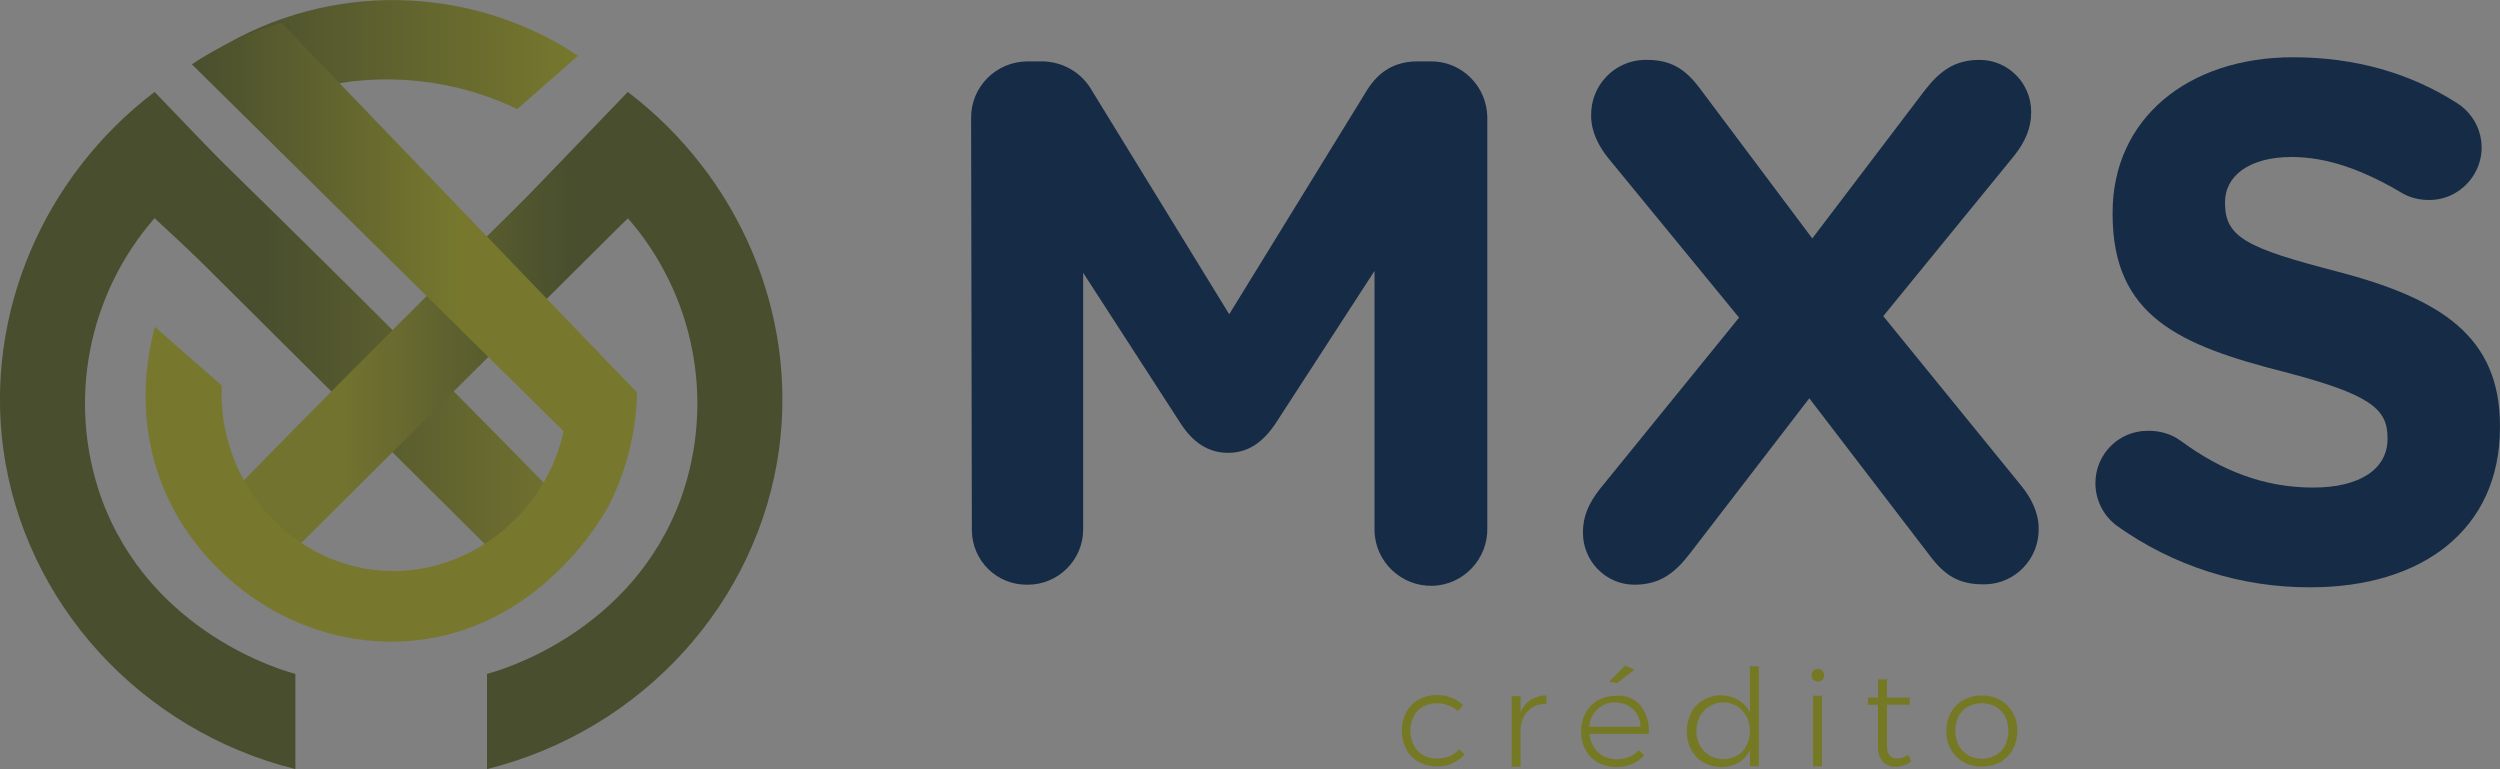 <?xml version="1.0" encoding="utf-8"?>
<!-- Generator: Adobe Illustrator 27.2.0, SVG Export Plug-In . SVG Version: 6.00 Build 0)  -->
<svg version="1.1" id="Camada_1" xmlns="http://www.w3.org/2000/svg" xmlns:xlink="http://www.w3.org/1999/xlink" x="0px" y="0px"
	 viewBox="0 0 669.3 205.9" style="enable-background:new 0 0 669.3 205.9;" xml:space="preserve">
<rect x="0" y="0" width="669.3" height="205.9" fill="#808080" stroke="none"/>
<style type="text/css">
	.st0{fill:url(#Caminho_107_00000144324658912584026020000010756497580704018094_);}
	.st1{fill:url(#Caminho_108_00000159430818938928400320000012218995054166157210_);}
	.st2{fill:#FCFCFD;}
	.st3{fill:url(#Caminho_110_00000129896734243703153480000001205916372945994148_);}
	.st4{fill:url(#Caminho_111_00000170993272251809437390000009770657196682478756_);}
	.st5{fill:url(#Caminho_112_00000088094991532072089760000003198297817223244936_);}
	.st6{fill:url(#Caminho_113_00000169545115335504390300000006106150095585701053_);}
	.st7{fill:url(#Caminho_114_00000016754756062238847220000001757547016895307140_);}
	.st8{fill:#162B45;}
	.st9{fill:#767923;}
</style>
<g id="logo_MXS" transform="translate(165.38 396.808)">
	<g id="Grupo_115">
		<g id="Grupo_109">
			
				<linearGradient id="Caminho_107_00000149368192801998610170000004329438707696672388_" gradientUnits="userSpaceOnUse" x1="319.019" y1="101.081" x2="320.019" y2="101.081" gradientTransform="matrix(106.279 0 0 -181.272 -33967.164 18041.66)">
				<stop  offset="0.802" style="stop-color:#494E2E"/>
				<stop  offset="0.941" style="stop-color:#494E2E"/>
			</linearGradient>
			<path id="Caminho_107" style="fill:url(#Caminho_107_00000149368192801998610170000004329438707696672388_);" d="M-35-216.4
				c0,8.5,0,17,0,25.5c41.6-10.4,72.6-44.6,78.2-85.7c4.9-36.3-10.7-72.9-40.5-95.6l-64.9,67.5v26.7l64.9-60.4
				c17.9,20.5,23.4,49.1,14.3,74.8C3.9-227.3-31.8-217.2-35-216.4z"/>
			
				<linearGradient id="Caminho_108_00000098193838284880210590000007485289801791634056_" gradientUnits="userSpaceOnUse" x1="379.177" y1="101.081" x2="380.177" y2="101.081" gradientTransform="matrix(106.278 0 0 -181.272 -34070.035 18041.66)">
				<stop  offset="0.802" style="stop-color:#494E2E"/>
				<stop  offset="0.941" style="stop-color:#494E2E"/>
			</linearGradient>
			<path id="Caminho_108" style="fill:url(#Caminho_108_00000098193838284880210590000007485289801791634056_);" d="M-86.3-216.4
				c0,8.5,0,17,0,25.5c-41.6-10.4-72.6-44.6-78.2-85.7c-4.9-36.3,10.7-72.9,40.5-95.6l64.9,67.5v26.7l-64.9-60.4
				c-17.9,20.5-23.4,49.1-14.3,74.8C-125.2-227.3-89.5-217.2-86.3-216.4z"/>
			<path id="Caminho_109" class="st2" d="M-4.9-296.3"/>
			
				<linearGradient id="Caminho_110_00000106138442030212977490000016987157318738161825_" gradientUnits="userSpaceOnUse" x1="319.694" y1="100.243" x2="320.694" y2="100.243" gradientTransform="matrix(124.55 0 0 -119.22 -39955.52 11646.635)">
				<stop  offset="0.346" style="stop-color:#494E2E"/>
				<stop  offset="1" style="stop-color:#72732F"/>
			</linearGradient>
			<path id="Caminho_110" style="fill:url(#Caminho_110_00000106138442030212977490000016987157318738161825_);" d="M-13.1-260.7
				l-16,16c-36.2-36-72.3-71.9-108.5-107.9c6.2-5.2,13.3-9,21-11.3c4.2,4.1,8.5,8.2,12.7,12.4C-73-321.3-42.7-291.1-13.1-260.7z"/>
			
				<linearGradient id="Caminho_111_00000100344988932911666190000015170228949357308850_" gradientUnits="userSpaceOnUse" x1="319.694" y1="100.243" x2="320.694" y2="100.243" gradientTransform="matrix(124.551 0 0 -119.225 -39923.613 11645.099)">
				<stop  offset="0.257" style="stop-color:#72732F"/>
				<stop  offset="0.743" style="stop-color:#494E2E"/>
			</linearGradient>
			<path id="Caminho_111" style="fill:url(#Caminho_111_00000100344988932911666190000015170228949357308850_);" d="M-105.4-262.8
				l16,16L19.1-354.7c-6.2-5.2-13.3-9-21-11.3c-4.2,4.1-8.5,8.2-12.7,12.4C-45.5-323.4-75.8-293.1-105.4-262.8z"/>
			<g id="Grupo_108" transform="translate(38.981)">
				
					<linearGradient id="Caminho_112_00000066512390197405005470000003021982097243513259_" gradientUnits="userSpaceOnUse" x1="279.573" y1="92.706" x2="280.573" y2="92.706" gradientTransform="matrix(96.528 0 0 -29.239 -27132.697 2328.47)">
					<stop  offset="0" style="stop-color:#494E2E"/>
					<stop  offset="1" style="stop-color:#77782E"/>
				</linearGradient>
				<path id="Caminho_112" style="fill:url(#Caminho_112_00000066512390197405005470000003021982097243513259_);" d="M-65.9-367.6
					c-12.8-6.2-27.1-8.8-41.3-7.7c-8.8,0.7-17.3,2.9-25.4,6.5l-13.5-14.8c29.8-18.2,67.4-17.5,96.5,1.7L-65.9-367.6z"/>
				
					<linearGradient id="Caminho_113_00000121247279927811853190000014514353670470980485_" gradientUnits="userSpaceOnUse" x1="280.536" y1="100.231" x2="281.536" y2="100.231" gradientTransform="matrix(119.172 0 0 -118.659 -33584.965 11561.912)">
					<stop  offset="0" style="stop-color:#494E2E"/>
					<stop  offset="0.598" style="stop-color:#77782E"/>
				</linearGradient>
				<path id="Caminho_113" style="fill:url(#Caminho_113_00000121247279927811853190000014514353670470980485_);" d="M-33.8-291.7
					l-10.3,19.6L-153-379.6c7.4-4.9,15.5-8.7,24-11.1L-33.8-291.7z"/>
				
					<linearGradient id="Caminho_114_00000111902303440496198750000007566568884559660199_" gradientUnits="userSpaceOnUse" x1="280.923" y1="99.225" x2="281.923" y2="99.225" gradientTransform="matrix(131.589 0 0 -84.221 -37131.875 8089.627)">
					<stop  offset="0.592" style="stop-color:#77782E"/>
					<stop  offset="1" style="stop-color:#77782E"/>
				</linearGradient>
				<path id="Caminho_114" style="fill:url(#Caminho_114_00000111902303440496198750000007566568884559660199_);" d="M-162.9-309.3
					c-1.8,6.6-5.6,24.4,2.5,43.6c10.1,23.9,35.5,42.1,64.1,40.6c36.4-2,54-34.5,55.1-36.7c4.7-9.4,7.2-19.7,7.4-30.2l-18.6,2.9
					c-1.5,27.5-26,47.8-51.5,44.9c-23.5-2.6-42.2-24.1-41.1-49.4L-162.9-309.3z"/>
			</g>
			<path id="Caminho_115" class="st2" d="M-4.7-309.9"/>
		</g>
		<g id="Grupo_114" transform="translate(260.005 15.225)">
			<g id="Grupo_111" transform="translate(0)">
				<g id="Grupo_110">
					<path id="Caminho_116" class="st8" d="M-165.4-380.4c-0.1-8.3,6.6-15.1,15-15.2c0.1,0,0.2,0,0.2,0h3.4c5.7-0.1,11,2.9,13.8,7.9
						l36.7,59.8l36.9-60c3.2-5.1,7.5-7.7,13.6-7.7h3.4c8.3-0.1,15.1,6.6,15.2,15c0,0.1,0,0.2,0,0.2v109.7
						c0.2,8.3-6.4,15.3-14.7,15.5c-8.3,0.2-15.3-6.4-15.5-14.7c0-0.2,0-0.5,0-0.7v-68.9l-26.6,41c-3.2,4.7-7.1,7.7-12.6,7.7
						s-9.5-3-12.6-7.7l-26.2-40.5v68.7c0,8.2-6.7,14.8-14.8,14.8c-0.1,0-0.1,0-0.2,0c-8.1,0.1-14.7-6.4-14.8-14.5c0-0.1,0-0.2,0-0.3
						L-165.4-380.4z"/>
					<path id="Caminho_117" class="st8" d="M3-281.2L40.2-327L5.1-369.8c-2.4-3-4.5-6.9-4.5-11.2c-0.2-8.1,6.2-14.8,14.2-15
						c0.3,0,0.5,0,0.8,0c6.5,0,10.3,2.6,14,7.5l30.2,40.3l30-39.5c4.1-5.3,8.1-8.3,14.8-8.3c7.7,0,13.8,6.3,13.8,13.9c0,0,0,0,0,0.1
						c0,4.3-1.6,7.9-4.5,11.6l-35.1,43l37.1,45.6c2.4,3,4.5,6.9,4.5,11.2c0.2,8.1-6.2,14.8-14.2,15c-0.3,0-0.5,0-0.8,0
						c-6.5,0-10.3-2.6-14-7.5L59-305.4l-32,41.6c-4.1,5.3-8.1,8.3-14.8,8.3c-7.7,0-13.8-6.3-13.8-13.9c0,0,0,0,0-0.1
						C-1.6-273.9,0-277.4,3-281.2z"/>
					<path id="Caminho_118" class="st8" d="M141.3-271.3c-3.6-2.7-5.7-6.9-5.7-11.4c0-7.7,6.2-14,14-14c0.1,0,0.2,0,0.3,0
						c3.1,0,6.2,0.9,8.7,2.8c10.5,7.7,21.9,12.4,35.3,12.4c12.4,0,19.9-4.9,19.9-13v-0.4c0-7.7-4.7-11.6-27.8-17.6
						c-27.8-7.1-45.8-14.8-45.8-42.2v-0.4c0-25.1,20.1-41.6,48.3-41.6c16.8,0,31.4,4.3,43.8,12.2c6.6,4.1,8.7,12.7,4.6,19.3
						c-2.6,4.2-7.2,6.8-12.1,6.7c-2.7,0-5.4-0.7-7.7-2.2c-10.1-5.9-19.5-9.3-29-9.3c-11.6,0-17.8,5.3-17.8,12v0.4
						c0,9.1,5.9,12,29.8,18.2c28,7.3,43.8,17.4,43.8,41.4v0.4c0,27.4-20.9,42.8-50.7,42.8C174.6-254.7,156.4-260.5,141.3-271.3z"/>
				</g>
			</g>
			<g id="Grupo_113" transform="translate(115.197 162.935)">
				<g id="Grupo_112">
					<path id="Caminho_119" class="st9" d="M-155.9-386.7c-1.3,0-2.5,0.3-3.7,0.9c-1.1,0.6-2,1.5-2.5,2.6c-0.6,1.2-0.9,2.5-0.9,3.9
						c0,1.3,0.3,2.7,0.9,3.9c0.6,1.1,1.5,2,2.5,2.6c1.1,0.6,2.4,1,3.7,0.9c1.2,0,2.3-0.2,3.4-0.6c1-0.4,1.9-1.1,2.6-1.9l1.4,1.4
						c-0.9,1-1.9,1.8-3.2,2.4c-1.3,0.6-2.8,0.9-4.3,0.8c-1.7,0-3.4-0.4-4.8-1.2c-1.4-0.8-2.6-2-3.3-3.4c-1.6-3.1-1.6-6.8,0-9.9
						c0.8-1.4,1.9-2.6,3.3-3.4c1.5-0.8,3.2-1.2,4.8-1.2c1.4,0,2.7,0.2,4,0.7c1.2,0.5,2.2,1.1,3.1,2l-1.4,1.6
						C-151.7-385.9-153.8-386.7-155.9-386.7z"/>
					<path id="Caminho_120" class="st9" d="M-130.8-387.6c1.3-0.8,2.7-1.2,4.2-1.2v2.3c-1.8-0.1-3.5,0.5-4.8,1.8
						c-1.3,1.3-2,3-2.1,4.9v10.1h-2.4v-18.9h2.4v4.4C-132.9-385.7-132-386.8-130.8-387.6z"/>
					<path id="Caminho_121" class="st9" d="M-101.3-386c1.6,2.2,2.4,4.8,2.1,7.5H-115c0.1,1.9,0.9,3.6,2.2,4.9
						c1.3,1.2,3.1,1.9,4.9,1.9c1.2,0,2.3-0.2,3.4-0.6c1-0.4,1.9-1,2.7-1.8l1.4,1.4c-0.9,1-2.1,1.8-3.3,2.3c-1.3,0.6-2.8,0.8-4.2,0.8
						c-1.7,0-3.4-0.4-4.9-1.2c-1.4-0.8-2.6-2-3.3-3.4c-1.6-3.1-1.6-6.8,0-9.9c0.8-1.4,1.9-2.6,3.3-3.4c1.5-0.8,3.1-1.2,4.8-1.2
						C-105.5-389-103-388-101.3-386z M-101.4-380.4c0-1.8-0.7-3.5-2-4.7c-1.3-1.2-2.9-1.8-4.7-1.8c-1.8-0.1-3.5,0.6-4.8,1.8
						c-1.3,1.2-2.1,2.9-2.2,4.7L-101.4-380.4z M-105.5-396.8l2.5,1.1l-4.6,3.6l-2.2-0.3L-105.5-396.8z"/>
					<path id="Caminho_122" class="st9" d="M-69.7-396.6v26.8h-2.4v-4.3c-0.7,1.4-1.7,2.5-3,3.3c-1.4,0.8-3,1.2-4.6,1.2
						c-1.7,0-3.3-0.4-4.8-1.2c-1.4-0.8-2.5-2-3.3-3.4c-0.8-1.5-1.2-3.3-1.2-5c0-1.7,0.4-3.4,1.2-5c0.7-1.4,1.9-2.6,3.3-3.4
						c1.4-0.8,3.1-1.3,4.7-1.2c1.6,0,3.2,0.4,4.6,1.2c1.3,0.8,2.4,2,3.1,3.3v-12.3H-69.7z M-75.5-372.7c1.1-0.6,2-1.6,2.5-2.7
						c0.6-1.2,0.9-2.5,0.9-3.9c0-1.4-0.3-2.7-0.9-3.9c-0.6-1.1-1.5-2-2.5-2.7c-3.4-2-7.7-1-9.8,2.4c-0.1,0.1-0.1,0.2-0.2,0.3
						c-1.2,2.4-1.3,5.3,0,7.8c0.6,1.1,1.5,2,2.6,2.7c1.1,0.6,2.4,1,3.7,1C-77.9-371.7-76.7-372.1-75.5-372.7z"/>
					<path id="Caminho_123" class="st9" d="M-52.7-395.4c0.3,0.3,0.5,0.8,0.5,1.2c0,0.5-0.2,0.9-0.5,1.2c-0.3,0.3-0.7,0.5-1.2,0.5
						c-0.5,0-0.9-0.2-1.2-0.5c-0.3-0.3-0.5-0.8-0.5-1.2c0-0.9,0.7-1.7,1.6-1.7c0,0,0,0,0.1,0C-53.5-395.9-53-395.7-52.7-395.4z
						 M-55.2-388.7h2.4v18.9h-2.4V-388.7z"/>
					<path id="Caminho_124" class="st9" d="M-28.9-371.1c-1.2,0.9-2.7,1.4-4.2,1.4c-1.3,0.1-2.5-0.4-3.4-1.3c-0.9-1.1-1.4-2.6-1.3-4
						v-11.3h-2.7l0-1.9h2.7v-4.9h2.4v4.9l6.1,0v1.9h-6.1v10.9c0,2.3,0.9,3.5,2.6,3.5c1.1,0,2.2-0.4,3.1-1L-28.9-371.1z"/>
					<path id="Caminho_125" class="st9" d="M-5.1-387.6c1.4,0.8,2.6,2,3.4,3.4c0.8,1.5,1.3,3.2,1.2,4.9c0,1.7-0.4,3.4-1.2,5
						c-0.8,1.4-2,2.6-3.4,3.4c-3.1,1.6-6.8,1.6-9.8,0c-1.4-0.8-2.6-2-3.4-3.4c-0.8-1.5-1.3-3.2-1.2-5c0-1.7,0.4-3.4,1.2-4.9
						c0.8-1.4,2-2.6,3.4-3.4C-11.8-389.2-8.2-389.2-5.1-387.6z M-13.7-385.8c-1.1,0.6-2,1.5-2.5,2.6c-0.6,1.2-0.9,2.5-0.9,3.9
						c0,1.4,0.3,2.7,0.9,3.9c0.6,1.1,1.5,2,2.5,2.6c2.3,1.3,5.1,1.3,7.4,0c1.1-0.6,2-1.5,2.5-2.6c0.6-1.2,0.9-2.5,0.9-3.9
						c0-1.3-0.3-2.7-0.9-3.9c-0.6-1.1-1.5-2-2.5-2.6C-8.6-387-11.4-387-13.7-385.8z"/>
				</g>
			</g>
		</g>
	</g>
</g>
</svg>
